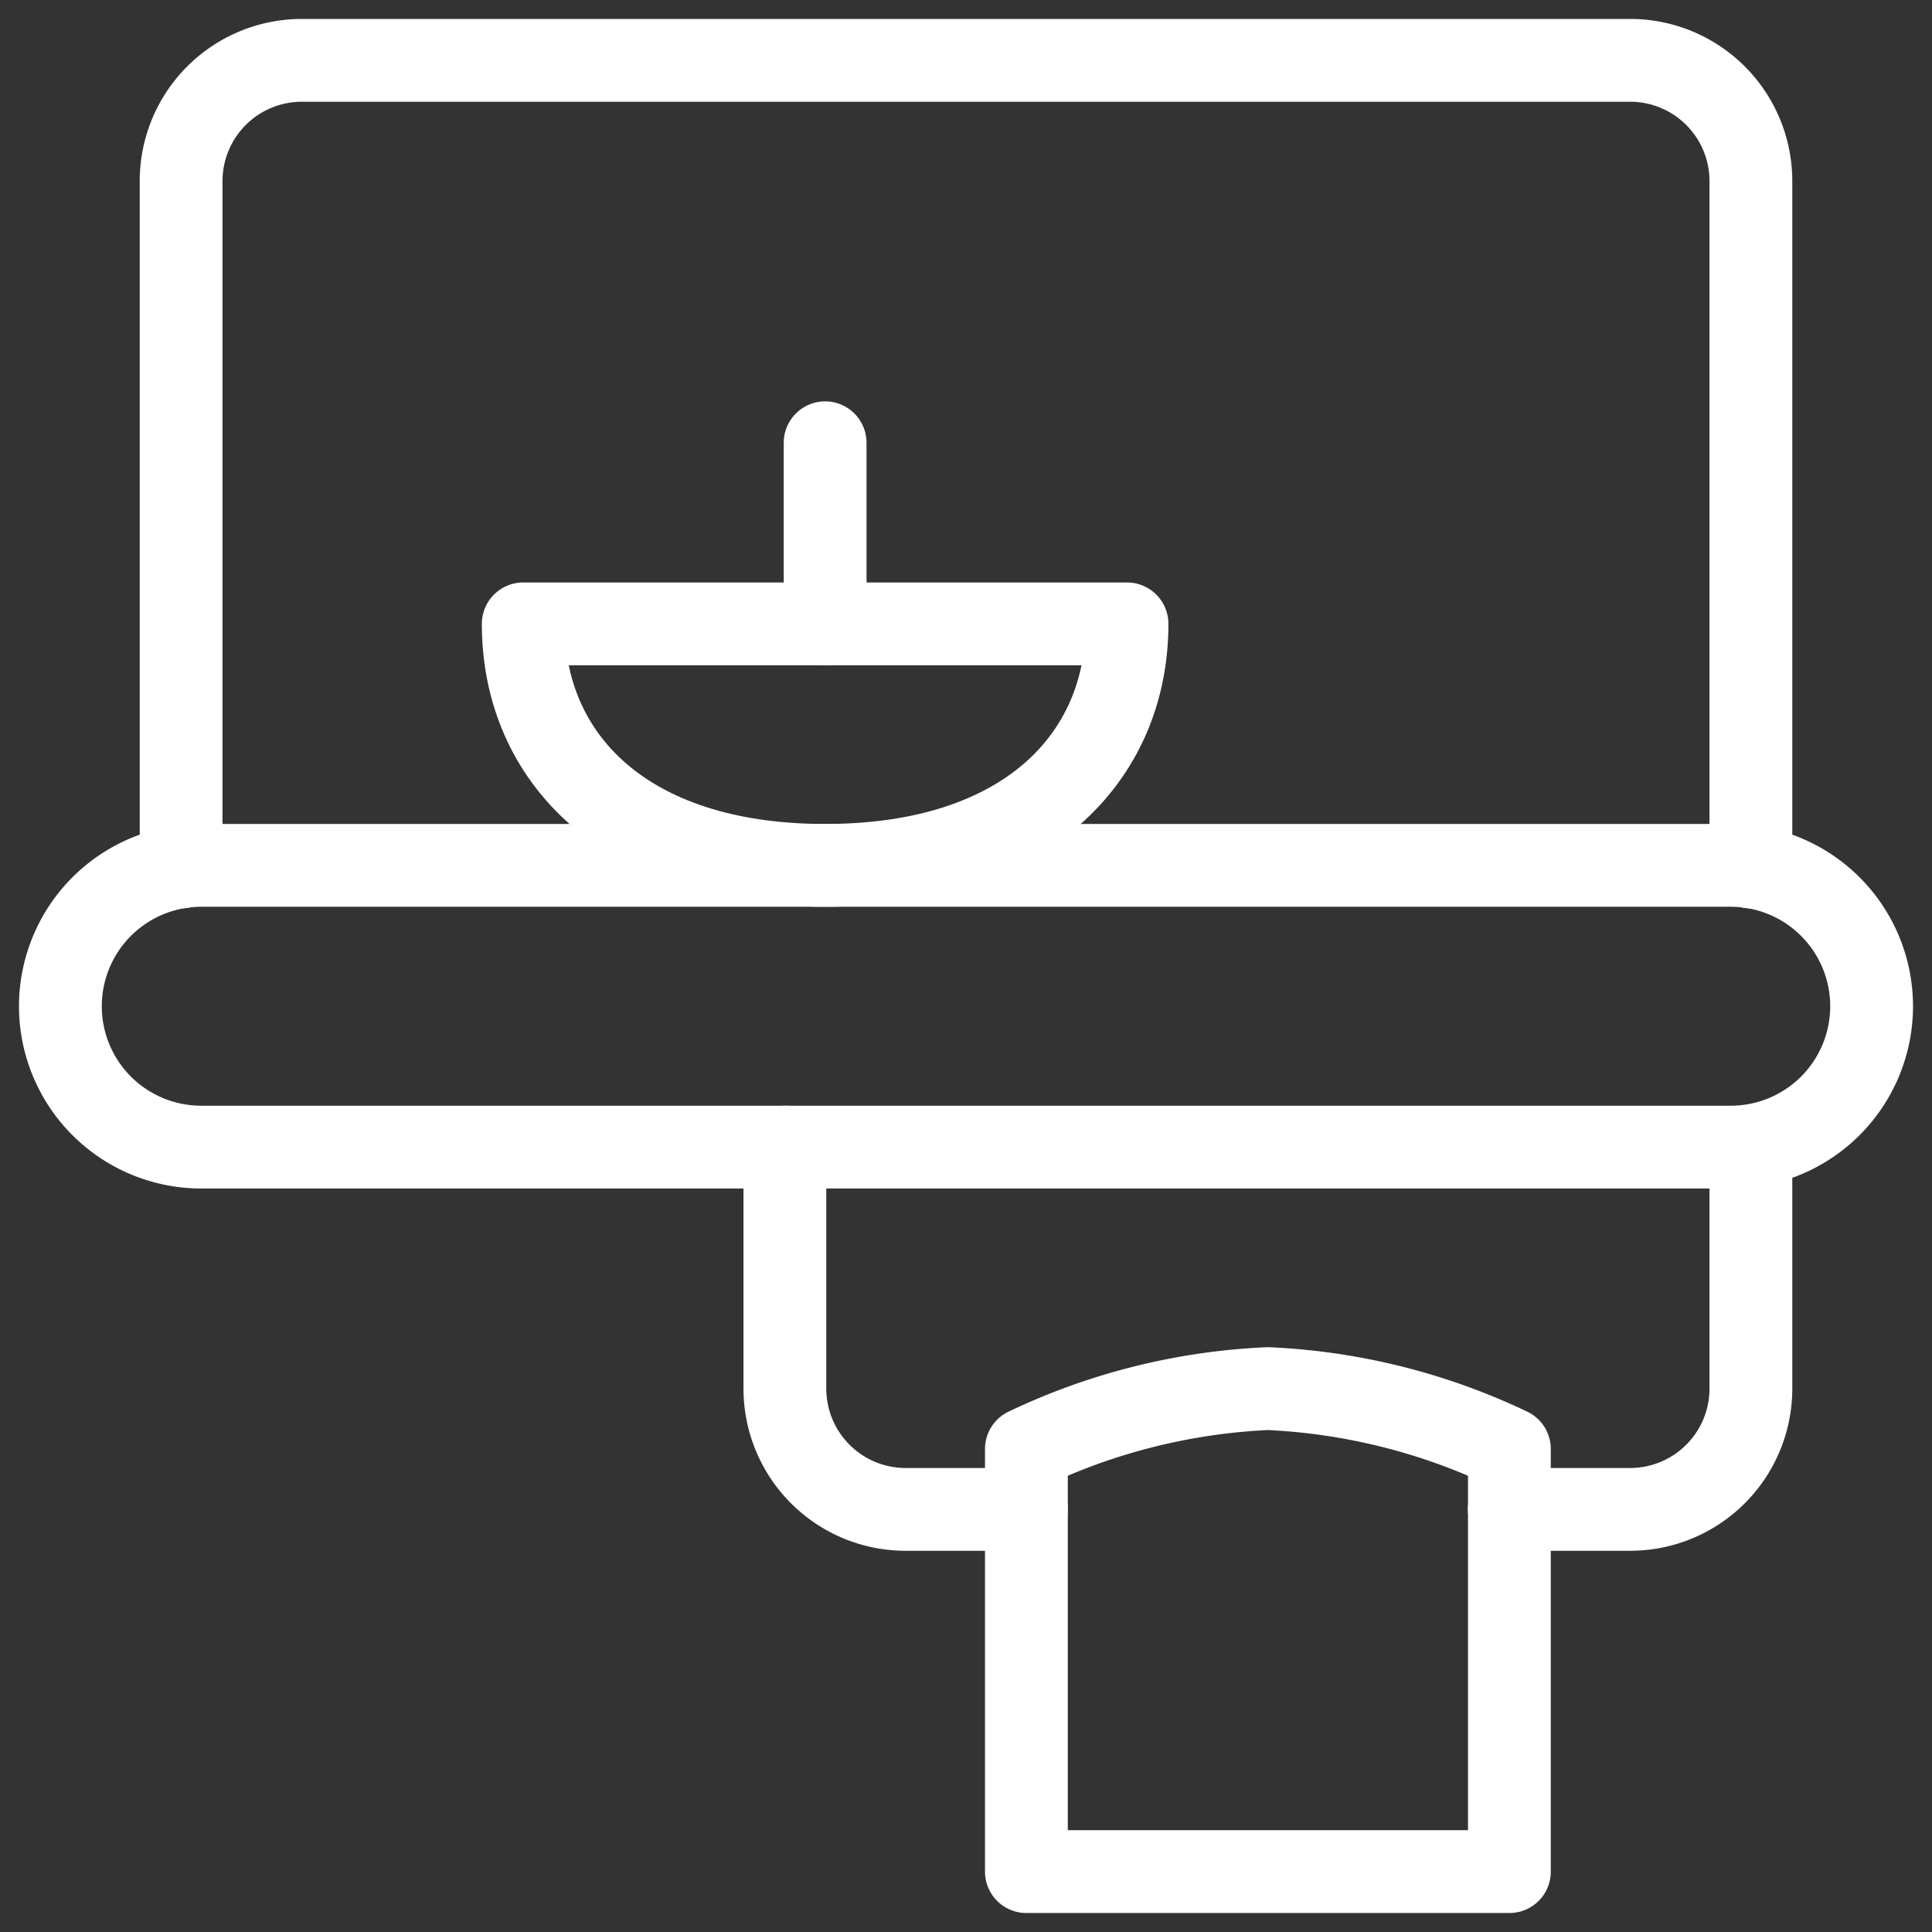 <svg xmlns="http://www.w3.org/2000/svg" viewBox="0 0 35 35" id="Bathroom-Mirror-Cabinet--Streamline-Ultimate.svg" height="35" width="35"><rect x="0" y="0" width="35" height="35" fill="#333333" stroke="none"/><desc>Bathroom Mirror Cabinet Streamline Icon: https://streamlinehq.com</desc><g><path d="M31.354 20.781a2.552 2.552 0 0 0 0 -5.104h-27.708a2.552 2.552 0 0 0 0 5.104Z" fill="none" stroke="#ffffff" stroke-linecap="round" stroke-linejoin="round" stroke-width="1.5"></path><path d="M27.344 33.906h-8.75V26.25a11.317 11.317 0 0 1 4.375 -1.094 11.317 11.317 0 0 1 4.375 1.094Z" fill="none" stroke="#ffffff" stroke-linecap="round" stroke-linejoin="round" stroke-width="1.5"></path><path d="M14.219 20.781v4.375a2.188 2.188 0 0 0 2.188 2.188h2.188" fill="none" stroke="#ffffff" stroke-linecap="round" stroke-linejoin="round" stroke-width="1.5"></path><path d="M31.719 20.781v4.375a2.188 2.188 0 0 1 -2.188 2.188h-2.188" fill="none" stroke="#ffffff" stroke-linecap="round" stroke-linejoin="round" stroke-width="1.5"></path><path d="M31.719 15.706V3.281a2.188 2.188 0 0 0 -2.188 -2.188H5.469a2.188 2.188 0 0 0 -2.188 2.188v12.425" fill="none" stroke="#ffffff" stroke-linecap="round" stroke-linejoin="round" stroke-width="1.5"></path><path d="m14.948 11.302 0 -3.281" fill="none" stroke="#ffffff" stroke-linecap="round" stroke-linejoin="round" stroke-width="1.5"></path><path d="M20.417 11.302c0 2.421 -1.837 4.375 -5.469 4.375s-5.469 -1.954 -5.469 -4.375Z" fill="none" stroke="#ffffff" stroke-linecap="round" stroke-linejoin="round" stroke-width="1.5"></path></g></svg>